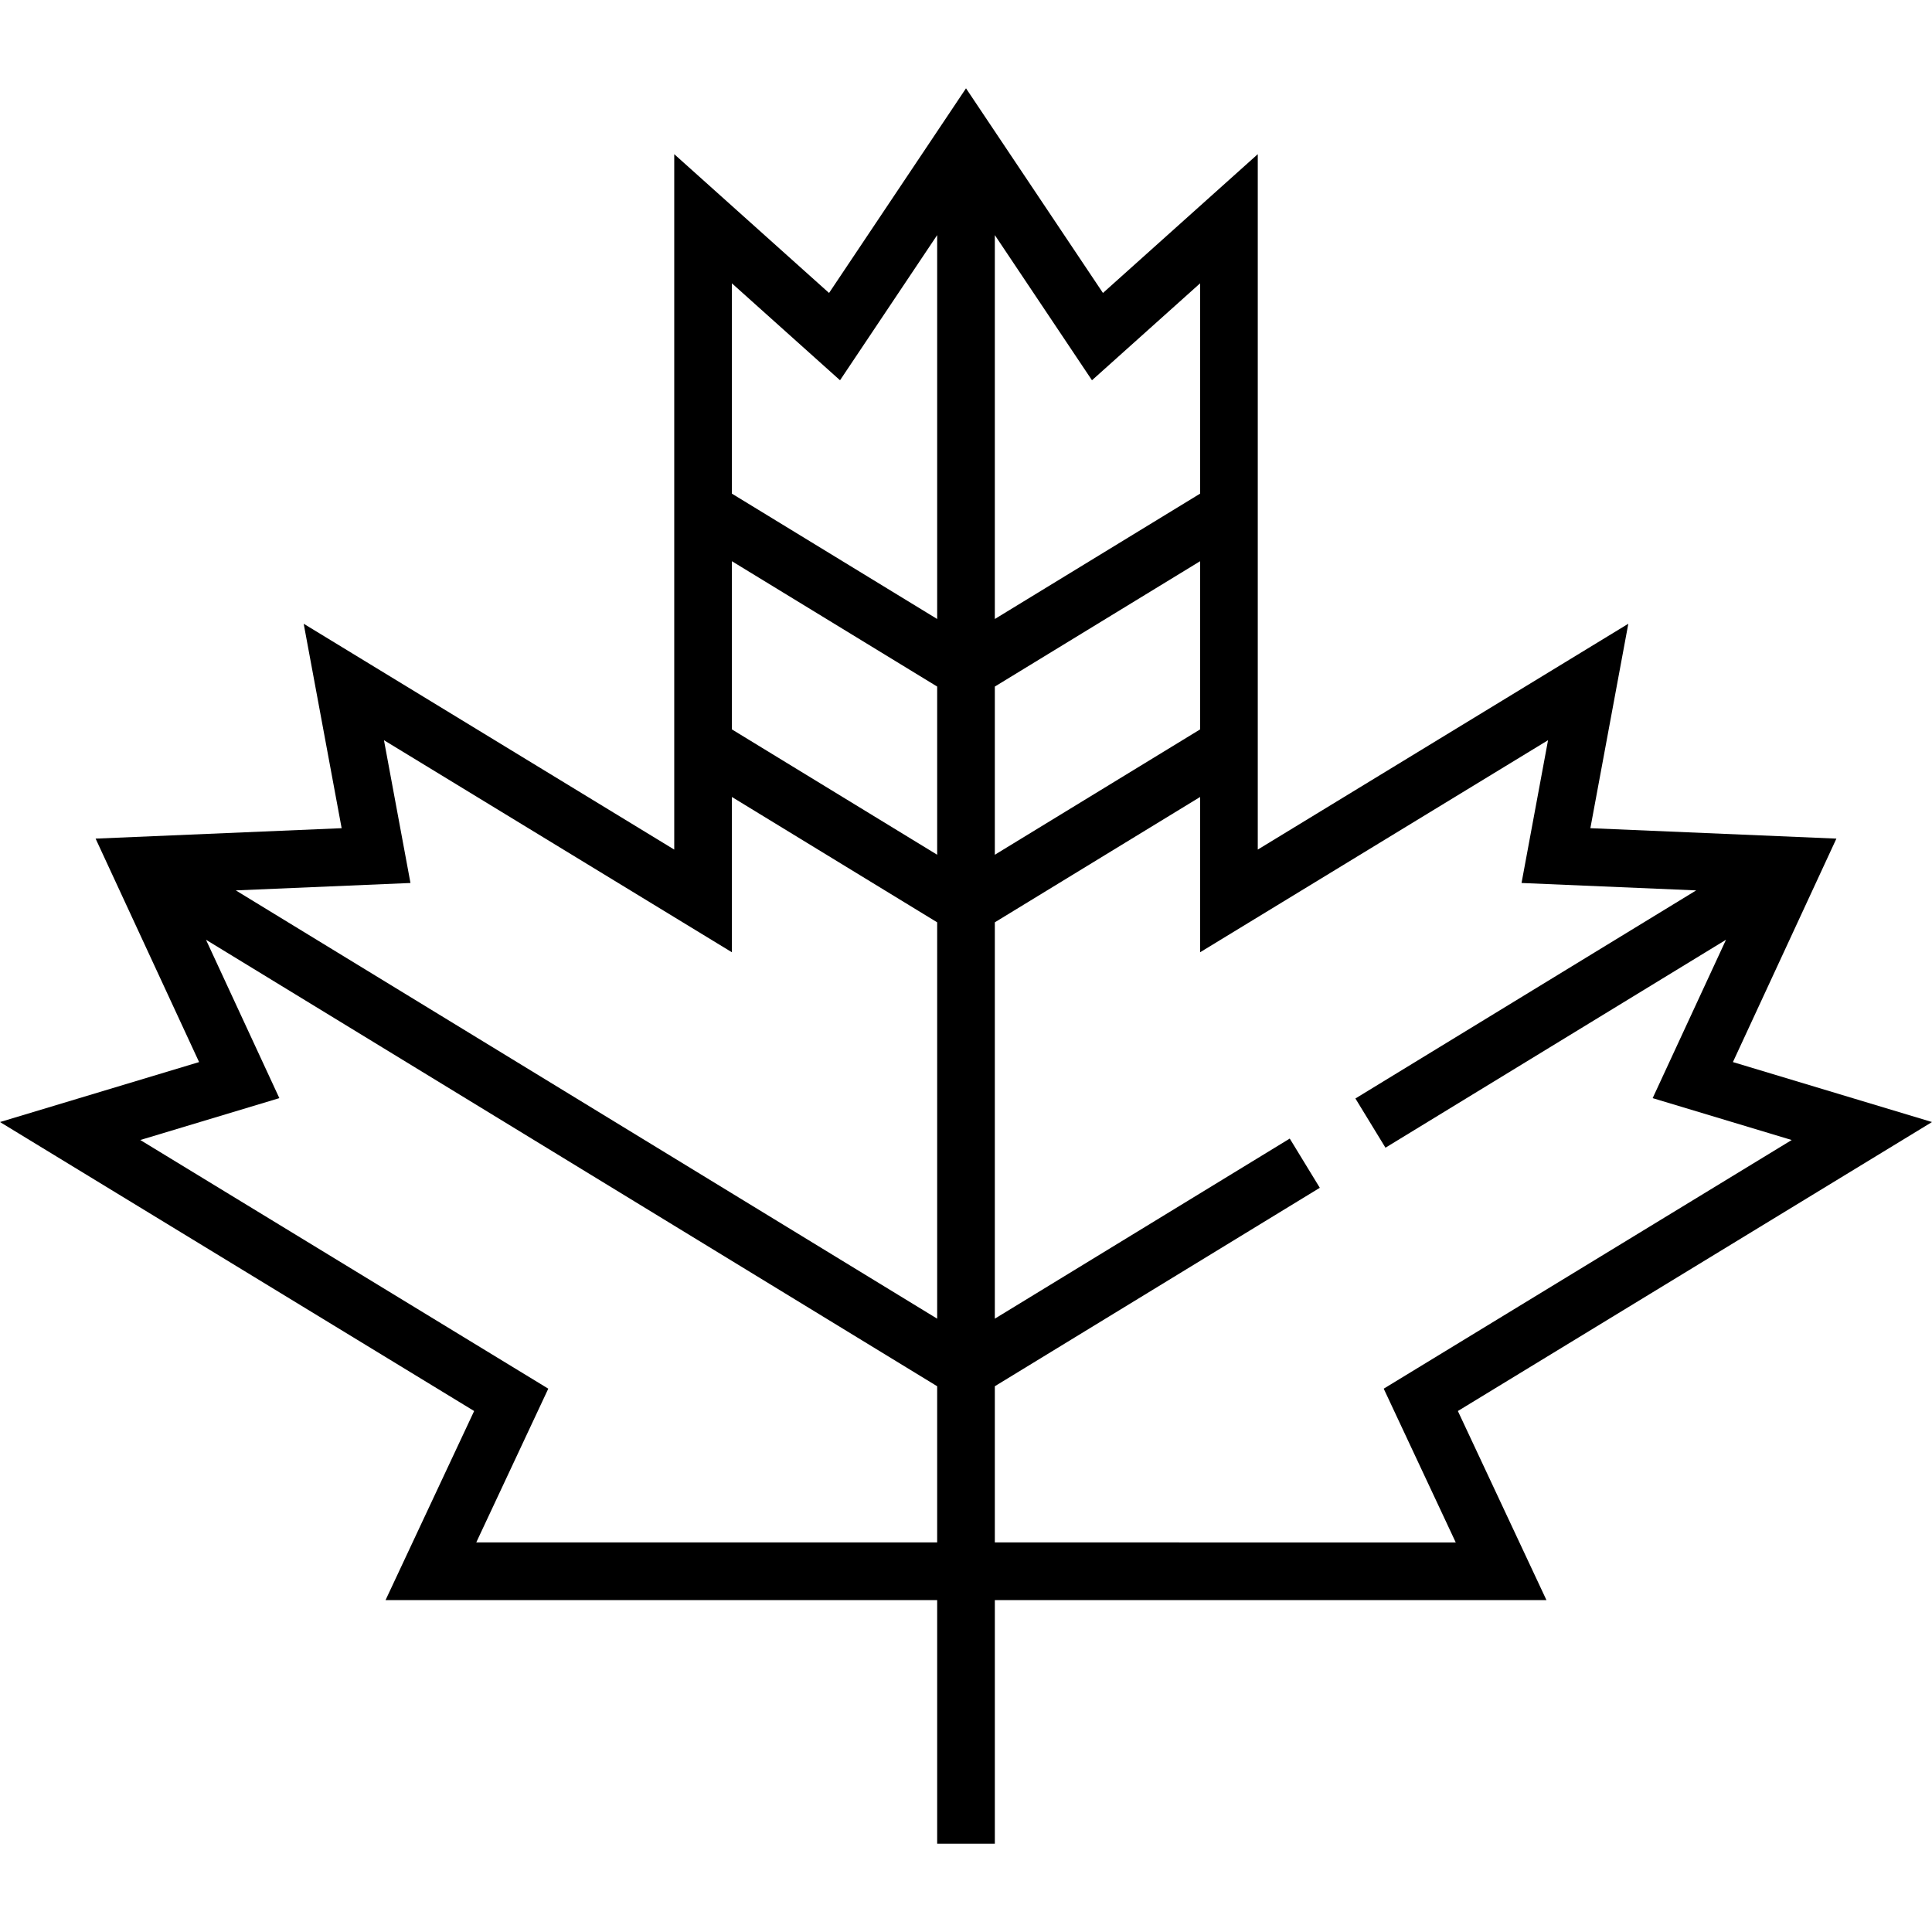 <?xml version="1.0" encoding="iso-8859-1"?>
<!-- Uploaded to: SVG Repo, www.svgrepo.com, Generator: SVG Repo Mixer Tools -->
<svg fill="#000000" height="800px" width="800px" version="1.1" id="Layer_1" xmlns="http://www.w3.org/2000/svg" xmlns:xlink="http://www.w3.org/1999/xlink" 
	 viewBox="0 0 512 512" xml:space="preserve">
<g>
	<g>
		<path d="M512,297.351l-52.76-15.89l27.425-59.22l-65.201-2.764l10.057-54.179l-98.198,59.85V40.855l-41.028,36.786l-36.294-54.237
			l-36.294,54.237l-41.029-36.784v184.291l-98.199-59.85l10.059,54.18l-65.203,2.764l27.426,59.22L0,297.352l125.652,76.583
			l-23.477,50.108h146.184v64.554h15.283v-64.554h146.183l-23.474-50.108L512,297.351z M193.96,75.084l28.655,25.691l25.744-38.472
			V164.04l-54.399-33.219V75.084z M193.96,148.728l54.399,33.217v44.571l-54.399-33.219V148.728z M248.359,408.76H126.212
			l19.09-40.747L37.18,302.114l36.849-11.097l-19.44-41.973l193.77,118.324V408.76z M248.36,349.462L62.492,235.963l46.286-1.963
			l-7.025-37.838l92.207,56.199v-41.154l54.399,33.219V349.462z M263.641,62.302l25.745,38.473l28.654-25.691v55.737l-54.399,33.22
			V62.302z M263.641,181.947l54.399-33.219V193.3l-54.399,33.218V181.947z M263.641,408.762v-0.002v-41.393l86.122-52.59
			l-7.965-13.043l-78.157,47.727V244.423l54.399-33.217v41.154l92.208-56.199l-7.025,37.839l46.283,1.963l-90.309,55.146
			l7.965,13.043l90.247-55.109l-19.438,41.974l36.847,11.097l-108.12,65.899l19.089,40.747H263.641z"/>
	</g>
</g>
</svg>